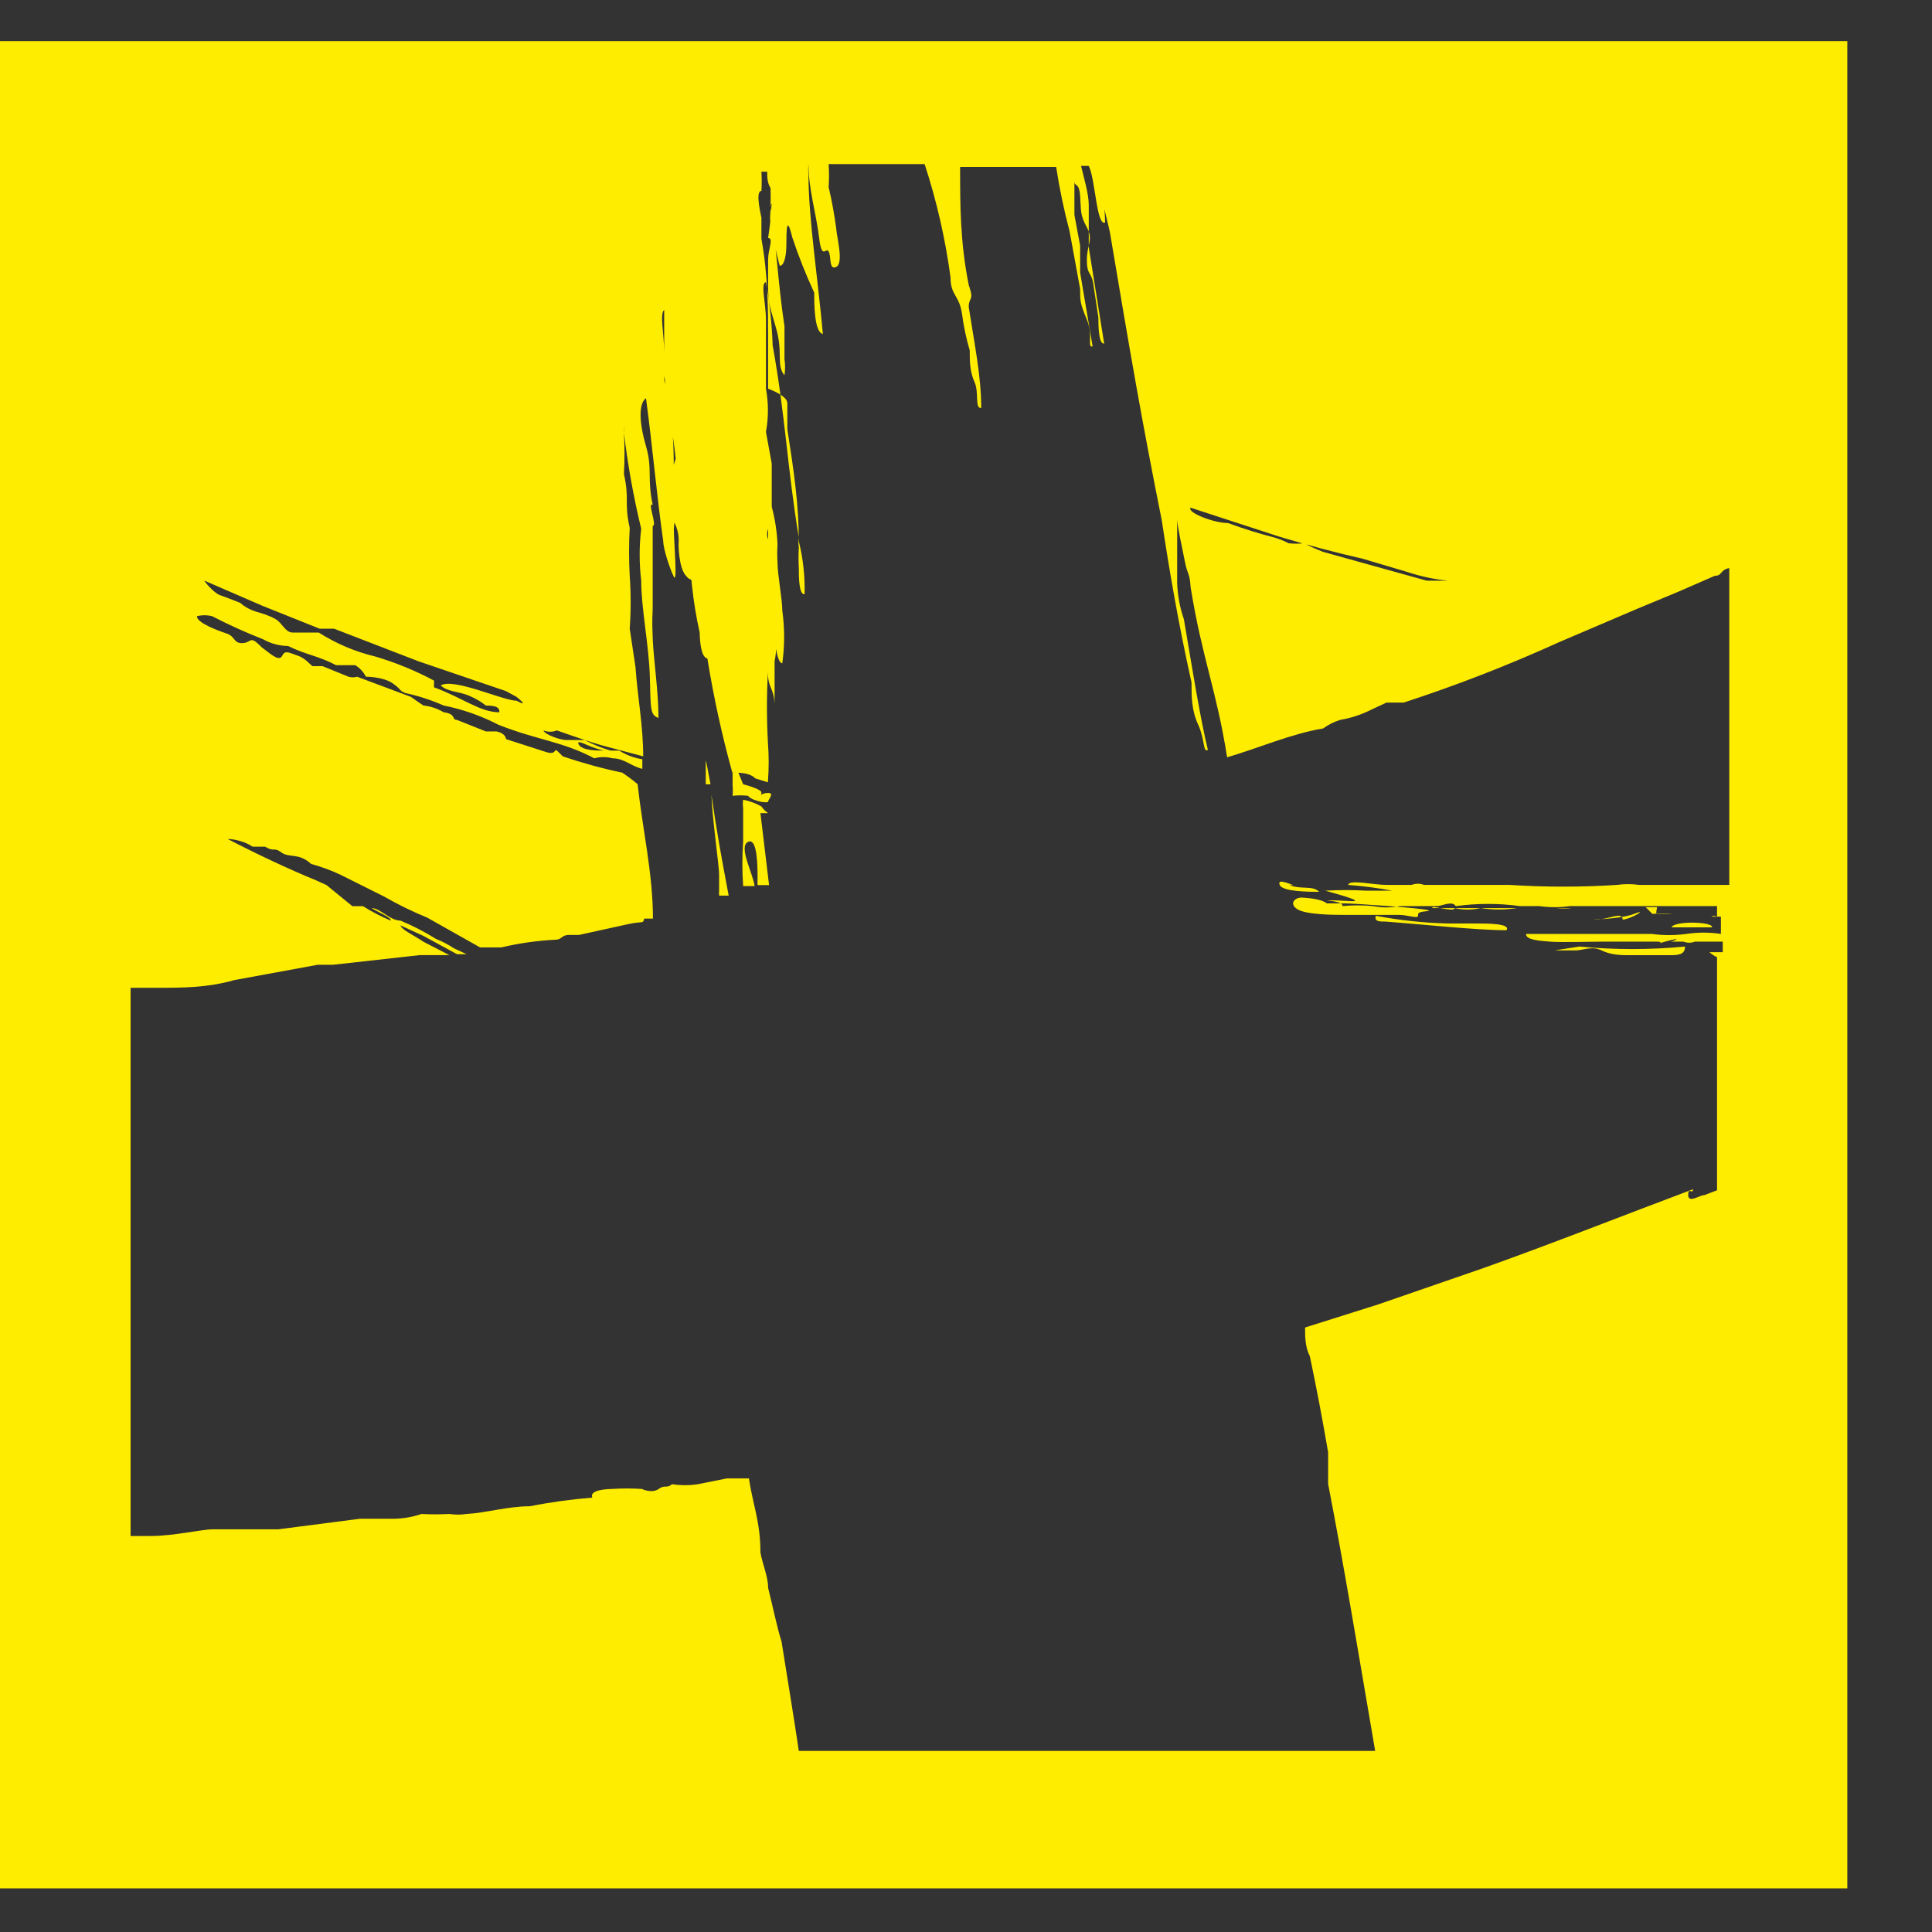 <?xml version="1.0" encoding="UTF-8" standalone="no"?>
<svg
   xmlns:dc="http://purl.org/dc/elements/1.1/"
   xmlns:cc="http://creativecommons.org/ns#"
   xmlns:rdf="http://www.w3.org/1999/02/22-rdf-syntax-ns#"
   xmlns:svg="http://www.w3.org/2000/svg"
   xmlns="http://www.w3.org/2000/svg"
   xmlns:sodipodi="http://sodipodi.sourceforge.net/DTD/sodipodi-0.dtd"
   xmlns:inkscape="http://www.inkscape.org/namespaces/inkscape"
   width="31.098"
   height="31.098"
   viewBox="0 0 31.098 31.098"
   version="1.1"
   id="svg22"
   sodipodi:docname="logo.svg"
   inkscape:version="0.92.5 (2060ec1f9f, 2020-04-08)">
  <rect x="0" y="0" width="31.098" height="31.098" fill="#333333" stroke="none"/>
  <defs
     id="defs26" />
  <sodipodi:namedview
     pagecolor="#ffffff"
     bordercolor="#666666"
     borderopacity="1"
     objecttolerance="10"
     gridtolerance="10"
     guidetolerance="10"
     inkscape:pageopacity="0"
     inkscape:pageshadow="2"
     inkscape:window-width="1654"
     inkscape:window-height="894"
     id="namedview24"
     showgrid="false"
     inkscape:zoom="1.3298611"
     inkscape:cx="144"
     inkscape:cy="15.568937"
     inkscape:window-x="0"
     inkscape:window-y="27"
     inkscape:window-maximized="0"
     inkscape:current-layer="svg22" />
  <g
     id="g20"
     style="fill:none"
     transform="translate(0,-1.471)">
    <path
       d="M 0,2.133 V 31.867 H 29.735 V 2.133 Z M 26.675,16.181 h 0.386 c 0.093,0 0,0 -0.124,0 -0.124,0 -0.077,0 0,0 -0.113,-0.008 -0.227,-0.008 -0.34,0 v 0 l -0.108,-0.108 h 0.185 c 0,0 -0.031,0.124 0,0.108 z m -0.556,0.093 c 0,-0.139 -0.232,0 -0.433,0 -0.201,0 0.386,0 0.618,-0.093 0.232,-0.093 -0.031,0.077 -0.185,0.093 z m 1.437,0.124 c -0.371,0 -0.34,0 -0.649,0 0.031,-0.108 0.68,-0.093 0.649,0 z m -2.133,0.309 v 0 c 0.565,0.054 1.135,0.054 1.7,0 0,0.139 -0.124,0.139 -0.263,0.139 h -0.433 c -0.108,0 -0.124,0 -0.216,0 -0.093,0 -0.278,0 -0.433,-0.077 -0.155,-0.077 -0.294,0 -0.417,0 -0.124,0 -0.325,0 -0.34,0 z M 11.962,14.095 c 0,0 0.309,0.077 0.294,0.139 -0.015,0.062 0,0 0.108,0 0.108,0 0,0.108 0,0.139 0,0.031 -0.247,0 -0.325,-0.093 -0.082,-0.009 -0.165,-0.009 -0.247,0 0.006,-0.056 0.006,-0.114 0,-0.17 v -0.201 h 0.093 z M 11.73,15.887 h -0.155 c -0.002,-0.026 -0.002,-0.052 0,-0.077 0,-0.124 0,-0.124 0,-0.263 0,-0.139 -0.108,-0.881 -0.124,-1.283 v 0 c 0.093,0.634 0.155,0.974 0.278,1.623 z m 11.684,0.201 c 0.137,0.032 0.28,0.032 0.417,0 0.108,0 0.124,0 0.232,0 0.108,0 0.711,0 1.097,0 h 0.216 c 0,0 0.139,0 -0.077,0 -0.082,0.009 -0.165,0.009 -0.247,0 0,0 0,0 -0.108,0 -0.108,0 -0.371,0 -0.525,0 -0.195,0.03 -0.393,0.03 -0.587,0 0,0 -0.247,0 -0.355,0 h -0.417 c -0.062,-0.062 0.355,0.077 0.355,0 z M 8.315,12.75 C 8.098,12.75 7.31,12.379 7.094,12.503 c 0.108,0.108 0.294,0.093 0.464,0.17 0.095,0.039 0.183,0.091 0.263,0.155 0.077,0 0.232,0 0.216,0.108 -0.309,0 -0.587,-0.232 -1.051,-0.402 0,0 0,-0.077 0,-0.108 0,-0.031 0,0 0,0 C 6.685,12.265 6.369,12.136 6.043,12.039 5.719,11.962 5.411,11.831 5.131,11.653 c 0,0 -0.17,0 -0.201,0 -0.031,0 -0.093,0 -0.216,0 -0.124,0 -0.17,-0.155 -0.278,-0.216 -0.108,-0.062 -0.216,-0.093 -0.325,-0.124 -0.091,-0.029 -0.175,-0.076 -0.247,-0.139 0,0 -0.232,-0.093 -0.325,-0.124 C 3.446,11.019 3.276,10.818 3.292,10.818 L 4.219,11.22 5.146,11.591 h 0.232 l 1.36,0.525 1.406,0.479 0.17,0.093 c 0,0 0.232,0.185 0,0.062 z M 23.414,10.818 c -0.139,0 -0.34,0 -0.448,0 l -1.669,-0.464 c -0.105,-0.041 -0.209,-0.087 -0.309,-0.139 -0.082,0.01 -0.165,0.01 -0.247,0 -0.074,-0.039 -0.152,-0.07 -0.232,-0.093 -0.251,-0.065 -0.499,-0.142 -0.742,-0.232 -0.232,0 -0.665,-0.17 -0.603,-0.247 l 1.422,0.464 C 21.049,10.246 21.513,10.37 21.93,10.463 l 0.726,0.216 c 0.211,0.07 0.428,0.116 0.649,0.139 0,0 0.093,0 0.108,0 z M 2.102,17.371 h 0.185 0.247 c 0.386,0 0.804,0 1.236,-0.124 L 5.115,17 c 0.108,0 0.108,0 0.247,0 L 6.754,16.845 H 7.233 L 6.815,16.629 C 6.63,16.505 6.475,16.444 6.445,16.366 l 0.371,0.17 L 7.356,16.83 H 7.511 L 7.31,16.737 v 0 C 7.217,16.676 7.119,16.624 7.016,16.583 6.834,16.469 6.643,16.371 6.445,16.289 c -0.17,0 -0.325,-0.201 -0.464,-0.201 0.124,0.077 0.325,0.155 0.309,0.201 -0.155,-0.065 -0.305,-0.142 -0.448,-0.232 0,0 -0.108,0 -0.17,0 l -0.417,-0.34 -0.17,-0.077 C 4.636,15.455 4.173,15.238 3.663,14.975 c 0,0 0.216,0 0.402,0.124 0.185,0.124 0,0 0,0 h 0.124 v 0 h 0.077 c 0.155,0.093 0.139,0 0.263,0.093 0.124,0.093 0.278,0 0.479,0.185 0.159,0.044 0.314,0.1 0.464,0.17 l 0.711,0.355 c 0.224,0.129 0.456,0.242 0.695,0.34 l 0.85,0.479 h 0.34 c 0.284,-0.067 0.574,-0.109 0.865,-0.124 0.124,0 0.093,-0.077 0.232,-0.077 h 0.155 c 0,0 0,0 0,0 0,0 0,0 0,0 0,0 0.495,-0.108 0.773,-0.17 0.278,-0.062 0.247,0 0.278,-0.093 h 0.139 c 0,-0.726 -0.17,-1.453 -0.247,-2.164 -0.079,-0.066 -0.162,-0.128 -0.247,-0.185 -0.324,-0.068 -0.644,-0.156 -0.958,-0.263 0,0 0,0 -0.077,-0.077 -0.077,-0.077 0,0.077 -0.216,0 L 8.145,13.368 c 0,0 0,-0.093 -0.155,-0.124 H 7.82 L 7.356,13.059 c -0.093,0 0,-0.093 -0.216,-0.124 -0.216,-0.031 0,0 0,0 -0.099,-0.059 -0.21,-0.096 -0.325,-0.108 0,0 -0.139,-0.093 -0.201,-0.139 L 5.749,12.364 c -0.045,0.013 -0.094,0.013 -0.139,0 l -0.417,-0.17 c 0,0 -0.124,0 -0.155,0 -0.031,0 -0.108,-0.124 -0.247,-0.17 -0.139,-0.046 -0.201,-0.093 -0.247,0 -0.046,0.093 -0.155,0 -0.278,-0.093 -0.124,-0.093 0,0 -0.124,-0.108 -0.124,-0.108 -0.108,0 -0.247,0 -0.139,0 -0.108,-0.108 -0.247,-0.155 -0.139,-0.046 -0.479,-0.17 -0.479,-0.278 0.081,-0.021 0.166,-0.021 0.247,0 0,0 0,0 0,0 0.266,0.138 0.54,0.262 0.819,0.371 0.123,0.069 0.261,0.107 0.402,0.108 0.278,0.139 0.479,0.155 0.773,0.309 h 0.309 c 0.073,0.045 0.132,0.109 0.17,0.185 0,0 0.278,0 0.433,0.108 C 6.475,12.58 6.414,12.58 6.522,12.626 6.734,12.671 6.942,12.739 7.14,12.827 c 0.307,0.061 0.603,0.165 0.881,0.309 0.618,0.247 1.02,0.263 1.545,0.541 0.096,-0.026 0.197,-0.026 0.294,0 0.185,0 0.294,0.124 0.479,0.17 v -0.155 c -0.132,-0.02 -0.258,-0.068 -0.371,-0.139 h -0.17 c 0,0 0,0 -0.093,0 -0.093,0 -0.325,0 -0.386,-0.093 -0.062,-0.093 0.124,0 0.124,0 0,0 0.325,0.139 0.386,0.093 -0.145,-0.042 -0.285,-0.099 -0.417,-0.17 H 9.118 c -0.108,0 -0.355,-0.093 -0.371,-0.155 0.069,0.028 0.147,0.028 0.216,0 0.355,0.124 0.618,0.216 0.865,0.278 l 0.525,0.139 c 0,-0.495 -0.093,-0.974 -0.124,-1.437 l -0.093,-0.618 c 0.02,-0.283 0.02,-0.567 0,-0.85 -0.014,-0.257 -0.014,-0.515 0,-0.773 -0.093,-0.417 0,-0.448 -0.093,-0.865 0.012,-0.221 0.012,-0.443 0,-0.665 -0.004,-0.036 -0.004,-0.072 0,-0.108 v 0.108 c 0.062,0.52 0.155,1.036 0.278,1.545 -0.033,0.277 -0.033,0.557 0,0.835 0,0.448 0.124,1.035 0.139,1.545 0.015,0.51 0,0.618 0.139,0.665 0,-0.433 -0.077,-0.912 -0.093,-1.283 -0.015,-0.371 0,-0.34 0,-0.51 0,-0.17 0,-0.603 0,-0.865 0,-0.263 0,-0.185 0,-0.433 0.077,0 -0.093,-0.386 0,-0.34 -0.093,-0.433 0,-0.572 -0.108,-0.943 -0.108,-0.371 -0.124,-0.68 0,-0.773 0.108,0.804 0.17,1.545 0.278,2.303 0,0.124 0.108,0.448 0.17,0.572 0.062,0.124 0,-0.572 0,-0.773 0.026,-0.257 0.026,-0.516 0,-0.773 0,-0.525 0,-1.02 -0.155,-1.623 0.016,-0.144 0.016,-0.289 0,-0.433 0,-0.325 -0.077,-0.618 0,-0.695 0,0.386 0,0.618 0,0.943 0,0.325 0.139,0.989 0.185,1.453 -0.041,0.145 -0.098,0.285 -0.17,0.417 v 0 c 0.001,0.161 0.038,0.319 0.108,0.464 0.108,0 0,-0.325 0,-0.355 0,-0.031 0,0.201 0,0.433 0.084,0.122 0.122,0.27 0.108,0.417 0,0 0,0.355 0.108,0.495 0.108,0.139 0.093,0 0.108,0.17 0.027,0.255 0.068,0.507 0.124,0.757 0,0 0,0.402 0.124,0.417 0.1,0.62 0.234,1.234 0.402,1.839 0.124,0 0.278,0 0.371,0.093 l 0.201,0.062 c 0.017,-0.216 0.017,-0.433 0,-0.649 -0.02,-0.376 -0.02,-0.752 0,-1.128 0,0.263 0.093,0.247 0.108,0.51 0,0 0,-0.309 0,-0.433 0,-0.124 0,-0.155 0,-0.247 0.035,-0.173 0.035,-0.352 0,-0.525 0,-0.325 0,-0.479 -0.108,-0.85 -0.008,-0.139 -0.008,-0.278 0,-0.417 0.007,-0.056 0.007,-0.114 0,-0.17 v 0 c -0.017,-0.055 -0.017,-0.115 0,-0.17 0.006,0.057 0.006,0.113 0,0.17 v 0 c -0.054,0.359 -0.054,0.723 0,1.082 0,0.185 0,0.386 0.108,0.587 0,-0.325 0,0.309 0.124,0.325 0.039,-0.282 0.039,-0.568 0,-0.85 0,-0.185 -0.077,-0.572 -0.077,-0.773 -0.006,-0.098 -0.006,-0.196 0,-0.294 v 0 c -0.009,-0.204 -0.04,-0.406 -0.093,-0.603 0,-0.108 0,-0.51 0,-0.695 l -0.093,-0.51 c 0.042,-0.23 0.042,-0.466 0,-0.695 0,-0.155 0,-0.247 0,-0.433 0,-0.185 0,-0.325 0,-0.34 0,-0.015 0,-0.325 0,-0.34 0,-0.263 -0.093,-0.587 0,-0.603 0.06,0.337 0.096,0.678 0.108,1.02 C 12.642,8.16 12.673,9.01 12.858,10.123 v 0 c -0.008,0.051 -0.008,0.103 0,0.155 v 0 c -0.006,0.113 -0.006,0.227 0,0.34 0,0.124 0,0.433 0.093,0.417 0.007,-0.286 -0.024,-0.572 -0.093,-0.85 0,-0.587 -0.077,-1.113 -0.185,-1.808 0,0 0,-0.294 0,-0.417 0,-0.124 -0.309,-0.232 -0.309,-0.232 V 6.955 c 0,-0.479 0,-1.051 -0.108,-1.638 0,0 0,-0.325 0,-0.34 0,-0.015 -0.108,-0.433 0,-0.433 0.006,-0.103 0.006,-0.206 0,-0.309 h 0.093 c 0,0.093 0,0.201 0.077,0.294 -0.002,0.259 -0.022,0.517 -0.062,0.773 0.093,0 0,0.185 0,0.34 0,0.155 0,0.325 0,0.34 0,0.34 0,0.34 0.124,0.757 0.124,0.417 0,0.603 0.139,0.773 0.013,-0.087 0.013,-0.176 0,-0.263 0,-0.093 0,0 0,-0.185 0,-0.185 0,-0.232 0,-0.34 C 12.518,5.996 12.503,5.455 12.395,4.76 c 0.108,0 0,-0.51 0,-0.448 0.013,0.226 0.013,0.454 0,0.68 0.036,0.255 0.088,0.508 0.155,0.757 0.077,0 0.108,-0.17 0.108,-0.355 0,-0.185 0,-0.495 0.093,-0.108 0.101,0.305 0.22,0.605 0.355,0.896 0,0.185 0,0.634 0.139,0.665 -0.077,-0.865 -0.232,-1.87 -0.232,-2.565 -0.005,-0.057 -0.005,-0.113 0,-0.17 v 0 c 0,0.402 0.124,0.788 0.17,1.175 0.046,0.386 0.108,0.155 0.155,0.232 0.046,0.077 0,0.309 0.124,0.247 0.124,-0.062 0,-0.51 0,-0.603 -0.03,-0.229 -0.071,-0.456 -0.124,-0.68 0.008,-0.124 0.008,-0.247 0,-0.371 h 1.545 c 0.194,0.594 0.334,1.204 0.417,1.824 0,0.294 0.139,0.278 0.185,0.587 0.026,0.199 0.067,0.395 0.124,0.587 0,0.17 0,0.34 0.077,0.51 0.077,0.17 0,0.433 0.108,0.417 0,-0.51 -0.108,-1.02 -0.201,-1.623 0,-0.17 0.093,-0.093 0,-0.355 -0.139,-0.695 -0.139,-1.283 -0.139,-1.901 H 17 c 0.054,0.349 0.126,0.694 0.216,1.035 l 0.17,0.927 c 0,0.201 0,0.232 0.108,0.495 0.108,0.263 0,0.448 0.093,0.433 l -0.201,-1.19 c 0,-0.17 0,-0.155 0,-0.433 L 17.294,4.93 c 0,-0.232 0,-0.232 0,-0.525 0,-0.294 0,-0.155 0,-0.247 v 0 c 0,0 0,0.139 0,0.232 0,0.093 0.077,0 0.093,0.247 0.015,0.247 0,0.294 0.108,0.495 0.108,0.201 0,0.263 0,0.525 0,0.263 0.077,0.17 0.108,0.417 l 0.077,0.51 c 0,0.108 0,0.433 0.093,0.417 L 17.525,5.455 c 0,-0.17 0,-0.495 0,-0.68 0,-0.185 -0.077,-0.433 -0.124,-0.634 h 0.124 c 0.108,0.216 0.124,0.974 0.263,0.912 0,-0.309 -0.077,-0.618 -0.124,-0.927 v 0 c 0,0.355 0.124,0.726 0.201,1.082 C 18.19,7.14 18.375,8.222 18.7,9.845 c 0.124,0.819 0.263,1.638 0.479,2.612 0,0.232 0,0.448 0.108,0.68 0.108,0.232 0.077,0.464 0.155,0.402 -0.124,-0.51 -0.247,-1.283 -0.386,-2.102 -0.066,-0.189 -0.102,-0.387 -0.108,-0.587 0,0 0,-0.155 0,-0.263 v -0.34 -0.325 c 0,-0.155 0,-0.185 0,-0.093 0,0.093 0.077,0.448 0.124,0.68 0.046,0.232 0.077,0.17 0.093,0.417 0.185,1.144 0.417,1.654 0.587,2.735 0.479,-0.139 1.051,-0.386 1.545,-0.464 0.084,-0.062 0.178,-0.109 0.278,-0.139 0.178,-0.03 0.35,-0.088 0.51,-0.17 l 0.232,-0.108 h 0.278 c 0.852,-0.278 1.688,-0.603 2.504,-0.974 l 1.267,-0.541 0.634,-0.263 0.603,-0.263 c 0.124,0 0.077,-0.093 0.232,-0.124 v 0 5.1 h -0.51 -0.587 -0.355 c -0.118,-0.017 -0.238,-0.017 -0.355,0 -0.576,0.037 -1.155,0.037 -1.731,0 h -0.34 -1.035 c -0.065,-0.025 -0.136,-0.025 -0.201,0 -0.155,0 -0.185,0 -0.402,0 -0.216,0 -0.603,-0.093 -0.618,0 0.238,0.018 0.476,0.049 0.711,0.093 0,0 -0.294,0 -0.355,0 -0.062,0 0,0.077 0.093,0 h 0.155 0.247 -0.247 c -0.093,0 -0.309,0 -0.309,0 -0.221,-0.013 -0.443,-0.013 -0.665,0 0,0 0.464,0.124 0.479,0.155 0.015,0.031 -0.17,0 -0.386,0 -0.216,0 0.201,0 0.185,0.093 0.164,-0.016 0.33,-0.016 0.495,0 0.143,0.028 0.29,0.028 0.433,0 0.139,0 0.124,0 0.247,0 0.124,0 0.247,0 0.247,0 0,0 0,0 0.093,0 0.093,0 0.247,-0.093 0.309,0 0.344,-0.047 0.692,-0.047 1.035,0 0.108,0 0.108,0 0.155,0 0.046,0 0.093,0 0.155,0 0.164,0.023 0.331,0.023 0.495,0 h 2.365 v 0.17 c -0.029,-0.017 -0.064,-0.017 -0.093,0 h -0.201 c 0,0 -0.093,0 0,0 0.093,0 0.124,0 0.232,0 h 0.124 v 0.278 0 c -0.184,-0.028 -0.372,-0.028 -0.556,0 -0.185,0.025 -0.372,0.025 -0.556,0 -0.185,0 -0.464,0 -0.634,0 -0.464,0 -0.819,0 -1.391,0 0,0.093 0.185,0.108 0.386,0.124 0.201,0.015 0.634,0 0.85,0 h 0.865 c 0.216,0 -0.201,0.093 0.139,0 0.34,-0.093 0.108,0 0.093,0 h 0.201 c 0.06,0.023 0.126,0.023 0.185,0 0,0 0.108,0 0.216,0 0.108,0 0.155,0 0.232,0 v 0.17 h -0.216 c 0,0 0.093,0.077 0.124,0.077 v 3.755 l -0.201,0.077 c -0.077,0 -0.263,0.139 -0.263,0 0,-0.139 0.077,0 0.077,-0.093 -1.113,0.417 -2.241,0.865 -3.369,1.267 l -1.7,0.587 -1.175,0.371 c 0,0.155 0,0.309 0.077,0.464 v 0 c 0.108,0.51 0.201,1.005 0.294,1.545 0,0.247 0,0.247 0,0.51 0.247,1.267 0.495,2.766 0.757,4.296 H 12.858 C 12.781,29.132 12.688,28.575 12.58,27.895 12.503,27.648 12.441,27.339 12.364,27.03 v 0 c 0,-0.185 -0.093,-0.386 -0.124,-0.572 0,-0.495 -0.124,-0.773 -0.185,-1.19 h -0.093 c -0.124,0 -0.124,0 -0.263,0 l -0.464,0.093 c -0.138,0.021 -0.279,0.021 -0.417,0 -0.093,0.077 -0.108,0 -0.216,0.077 -0.108,0.077 -0.278,0 -0.263,0 -0.165,-0.011 -0.33,-0.011 -0.495,0 0,0 -0.371,0 -0.309,0.139 -0.337,0.027 -0.673,0.073 -1.005,0.139 -0.355,0 -0.711,0.108 -1.02,0.124 -0.092,0.014 -0.186,0.014 -0.278,0 -0.149,0.008 -0.299,0.008 -0.448,0 -0.139,0.048 -0.285,0.074 -0.433,0.077 -0.155,0 -0.201,0 -0.386,0 v 0 c -0.077,0 -0.093,0 -0.17,0 l -1.314,0.17 c -0.093,0 -0.108,0 -0.216,0 H 3.987 c 0,0 0,0 0,0 0,0 -0.371,0 -0.556,0 -0.185,0 -0.634,0.108 -1.005,0.108 H 2.102 Z m 9.273,-3.276 h -0.015 c 0,0 0,-0.309 0,-0.371 0,-0.062 0.062,0.309 0.077,0.371 z m 0.865,0.464 0.139,1.159 h -0.185 v 0 c -0.002,-0.036 -0.002,-0.072 0,-0.108 0,-0.185 0,-0.665 -0.155,-0.587 -0.155,0.077 0.077,0.495 0.108,0.711 h -0.185 c -0.017,-0.242 -0.017,-0.485 0,-0.726 0,-0.093 0,-0.417 0,-0.525 -0.007,-0.046 -0.007,-0.093 0,-0.139 0.103,0.02 0.202,0.056 0.294,0.108 0.029,0.043 0.066,0.079 0.108,0.108 z m 8.515,1.159 c 0.201,0.077 0.371,0 0.479,0.108 -0.139,0 -0.587,0 -0.634,-0.108 -0.046,-0.108 0.124,-0.031 0.216,0 z m 0.17,0.201 c 0,0 0.309,0 0.433,0.093 h 0.278 c 0.17,0 1.252,0.077 1.345,0.108 0.093,0.031 -0.17,0 -0.155,0.077 0.015,0.077 -0.155,0 -0.309,0 h -0.371 c -0.17,0 -0.402,0 -0.525,0 -0.124,0 -0.603,0 -0.742,-0.093 -0.139,-0.093 -0.031,-0.201 0.108,-0.185 z m 2.318,0.417 h 0.541 c 0.155,0 0.541,0 0.464,0.108 -0.479,0 -1.329,-0.093 -1.947,-0.139 -0.093,0 -0.185,0 -0.155,-0.093 0.382,0.072 0.77,0.114 1.159,0.124 z"
       id="path2"
       inkscape:connector-curvature="0"
       style="fill:#ffed00" />
    <path
       d="M 39.888,17.093 V 17 C 39.832,12.852 41.468,8.86 44.419,5.944 47.37,3.028 51.381,1.44 55.528,1.545 c 4.987,-0.225 9.746,2.105 12.626,6.182 l -6.182,4.791 c -1.479,-2.135 -3.894,-3.428 -6.491,-3.477 -4.173,0 -7.109,3.57 -7.109,7.897 V 17 c 0,4.466 2.936,7.944 7.109,7.944 2.699,-0.013 5.214,-1.369 6.707,-3.616 l 6.182,4.42 c -2.904,4.38 -7.886,6.923 -13.136,6.707 -4.092,0.063 -8.035,-1.535 -10.927,-4.431 -2.892,-2.895 -4.487,-6.839 -4.42,-10.931 z"
       id="path4"
       inkscape:connector-curvature="0"
       style="fill:#ffffff" />
    <path
       d="M 67.382,17.093 V 17 C 67.417,12.804 69.142,8.8 72.167,5.891 75.191,2.983 79.261,1.416 83.455,1.545 87.644,1.403 91.711,2.968 94.724,5.882 97.737,8.796 99.437,12.809 99.435,17 v 0 c -0.035,4.196 -1.76,8.2 -4.785,11.109 -3.025,2.908 -7.094,4.475 -11.288,4.346 -4.173,0.142 -8.226,-1.411 -11.236,-4.304 -3.01,-2.894 -4.721,-6.882 -4.744,-11.058 z m 23.599,0 V 17 c 0.084,-2.084 -0.679,-4.113 -2.113,-5.626 C 87.433,9.86 85.447,8.991 83.362,8.964 81.275,8.968 79.281,9.833 77.852,11.353 76.422,12.874 75.681,14.916 75.805,17 v 0 c -0.084,2.102 0.693,4.148 2.151,5.665 1.458,1.517 3.472,2.373 5.576,2.371 2.05,-0.04 3.997,-0.905 5.4,-2.401 1.403,-1.496 2.142,-3.494 2.05,-5.543 z m 9.01,0 V 17 C 100.26,8.347 107.352,1.471 116.01,1.471 c 8.657,0 15.75,6.876 16.019,15.529 v 0 c -0.247,8.654 -7.323,15.548 -15.981,15.569 -8.658,0.021 -15.767,-6.838 -16.056,-15.492 z m 23.584,0 V 17 c 0.08,-2.089 -0.691,-4.121 -2.135,-5.633 -1.444,-1.511 -3.44,-2.373 -5.53,-2.388 -2.076,0.018 -4.055,0.886 -5.474,2.401 -1.419,1.516 -2.155,3.547 -2.037,5.62 v 0 c -0.084,2.102 0.693,4.148 2.151,5.665 1.458,1.517 3.472,2.373 5.576,2.371 2.062,-0.019 4.028,-0.876 5.445,-2.374 1.417,-1.498 2.163,-3.509 2.066,-5.569 z"
       id="path6"
       inkscape:connector-curvature="0"
       style="fill:#ffffff" />
    <polygon
       points="133.558,2.133 141.811,2.133 141.811,24.727 156.215,24.727 156.215,31.945 133.558,31.945 "
       id="polygon8"
       style="fill:#ffffff" />
    <polygon
       points="180.478,31.883 180.478,14.883 172.875,26.52 172.705,26.52 165.132,14.929 165.132,31.929 157.065,31.929 157.065,2.133 165.781,2.133 172.875,13.662 179.968,2.133 188.685,2.133 188.685,31.883 "
       id="polygon10"
       style="fill:#ffffff" />
    <polygon
       points="199.688,31.883 191.451,31.883 191.451,2.133 199.688,2.133 "
       id="polygon12"
       style="fill:#ffffff" />
    <polygon
       points="223.318,31.883 210.568,15.563 210.568,31.883 202.455,31.883 202.455,2.133 210.182,2.133 222.422,17.865 222.422,2.133 230.582,2.133 230.582,31.883 "
       id="polygon14"
       style="fill:#ffffff" />
    <path
       d="m 233.055,2.133 h 11.514 c 10.586,0 16.737,6.182 16.737,14.713 v 0 c 0,8.593 -6.182,14.96 -16.907,14.96 h -11.344 z m 8.237,7.279 V 24.573 h 3.354 c 4.976,0 8.253,-2.72 8.253,-7.511 V 17 c 0,-4.76 -3.276,-7.557 -8.253,-7.557 z"
       id="path16"
       inkscape:connector-curvature="0"
       style="fill:#ffffff" />
    <path
       d="m 260.208,27.463 4.636,-5.471 c 2.713,2.256 6.116,3.516 9.644,3.57 2.256,0 3.446,-0.773 3.446,-2.04 v -0.093 c 0,-1.283 -0.974,-1.916 -5.054,-2.89 -6.336,-1.437 -11.22,-3.23 -11.22,-9.273 v -0.124 c 0,-5.517 4.374,-9.52 11.514,-9.52 4.419,-0.169 8.756,1.233 12.24,3.956 l -4.142,5.826 c -2.405,-1.819 -5.316,-2.845 -8.33,-2.936 -1.994,0 -2.967,0.804 -2.967,1.916 v 0 c 0,1.36 1.02,1.963 5.177,2.89 6.8,1.545 11.05,3.709 11.05,9.273 v 0 c 0,6.074 -4.806,9.69 -12.024,9.69 -5.084,0.167 -10.053,-1.531 -13.971,-4.775 z"
       id="path18"
       inkscape:connector-curvature="0"
       style="fill:#ffffff" />
  </g>
</svg>

